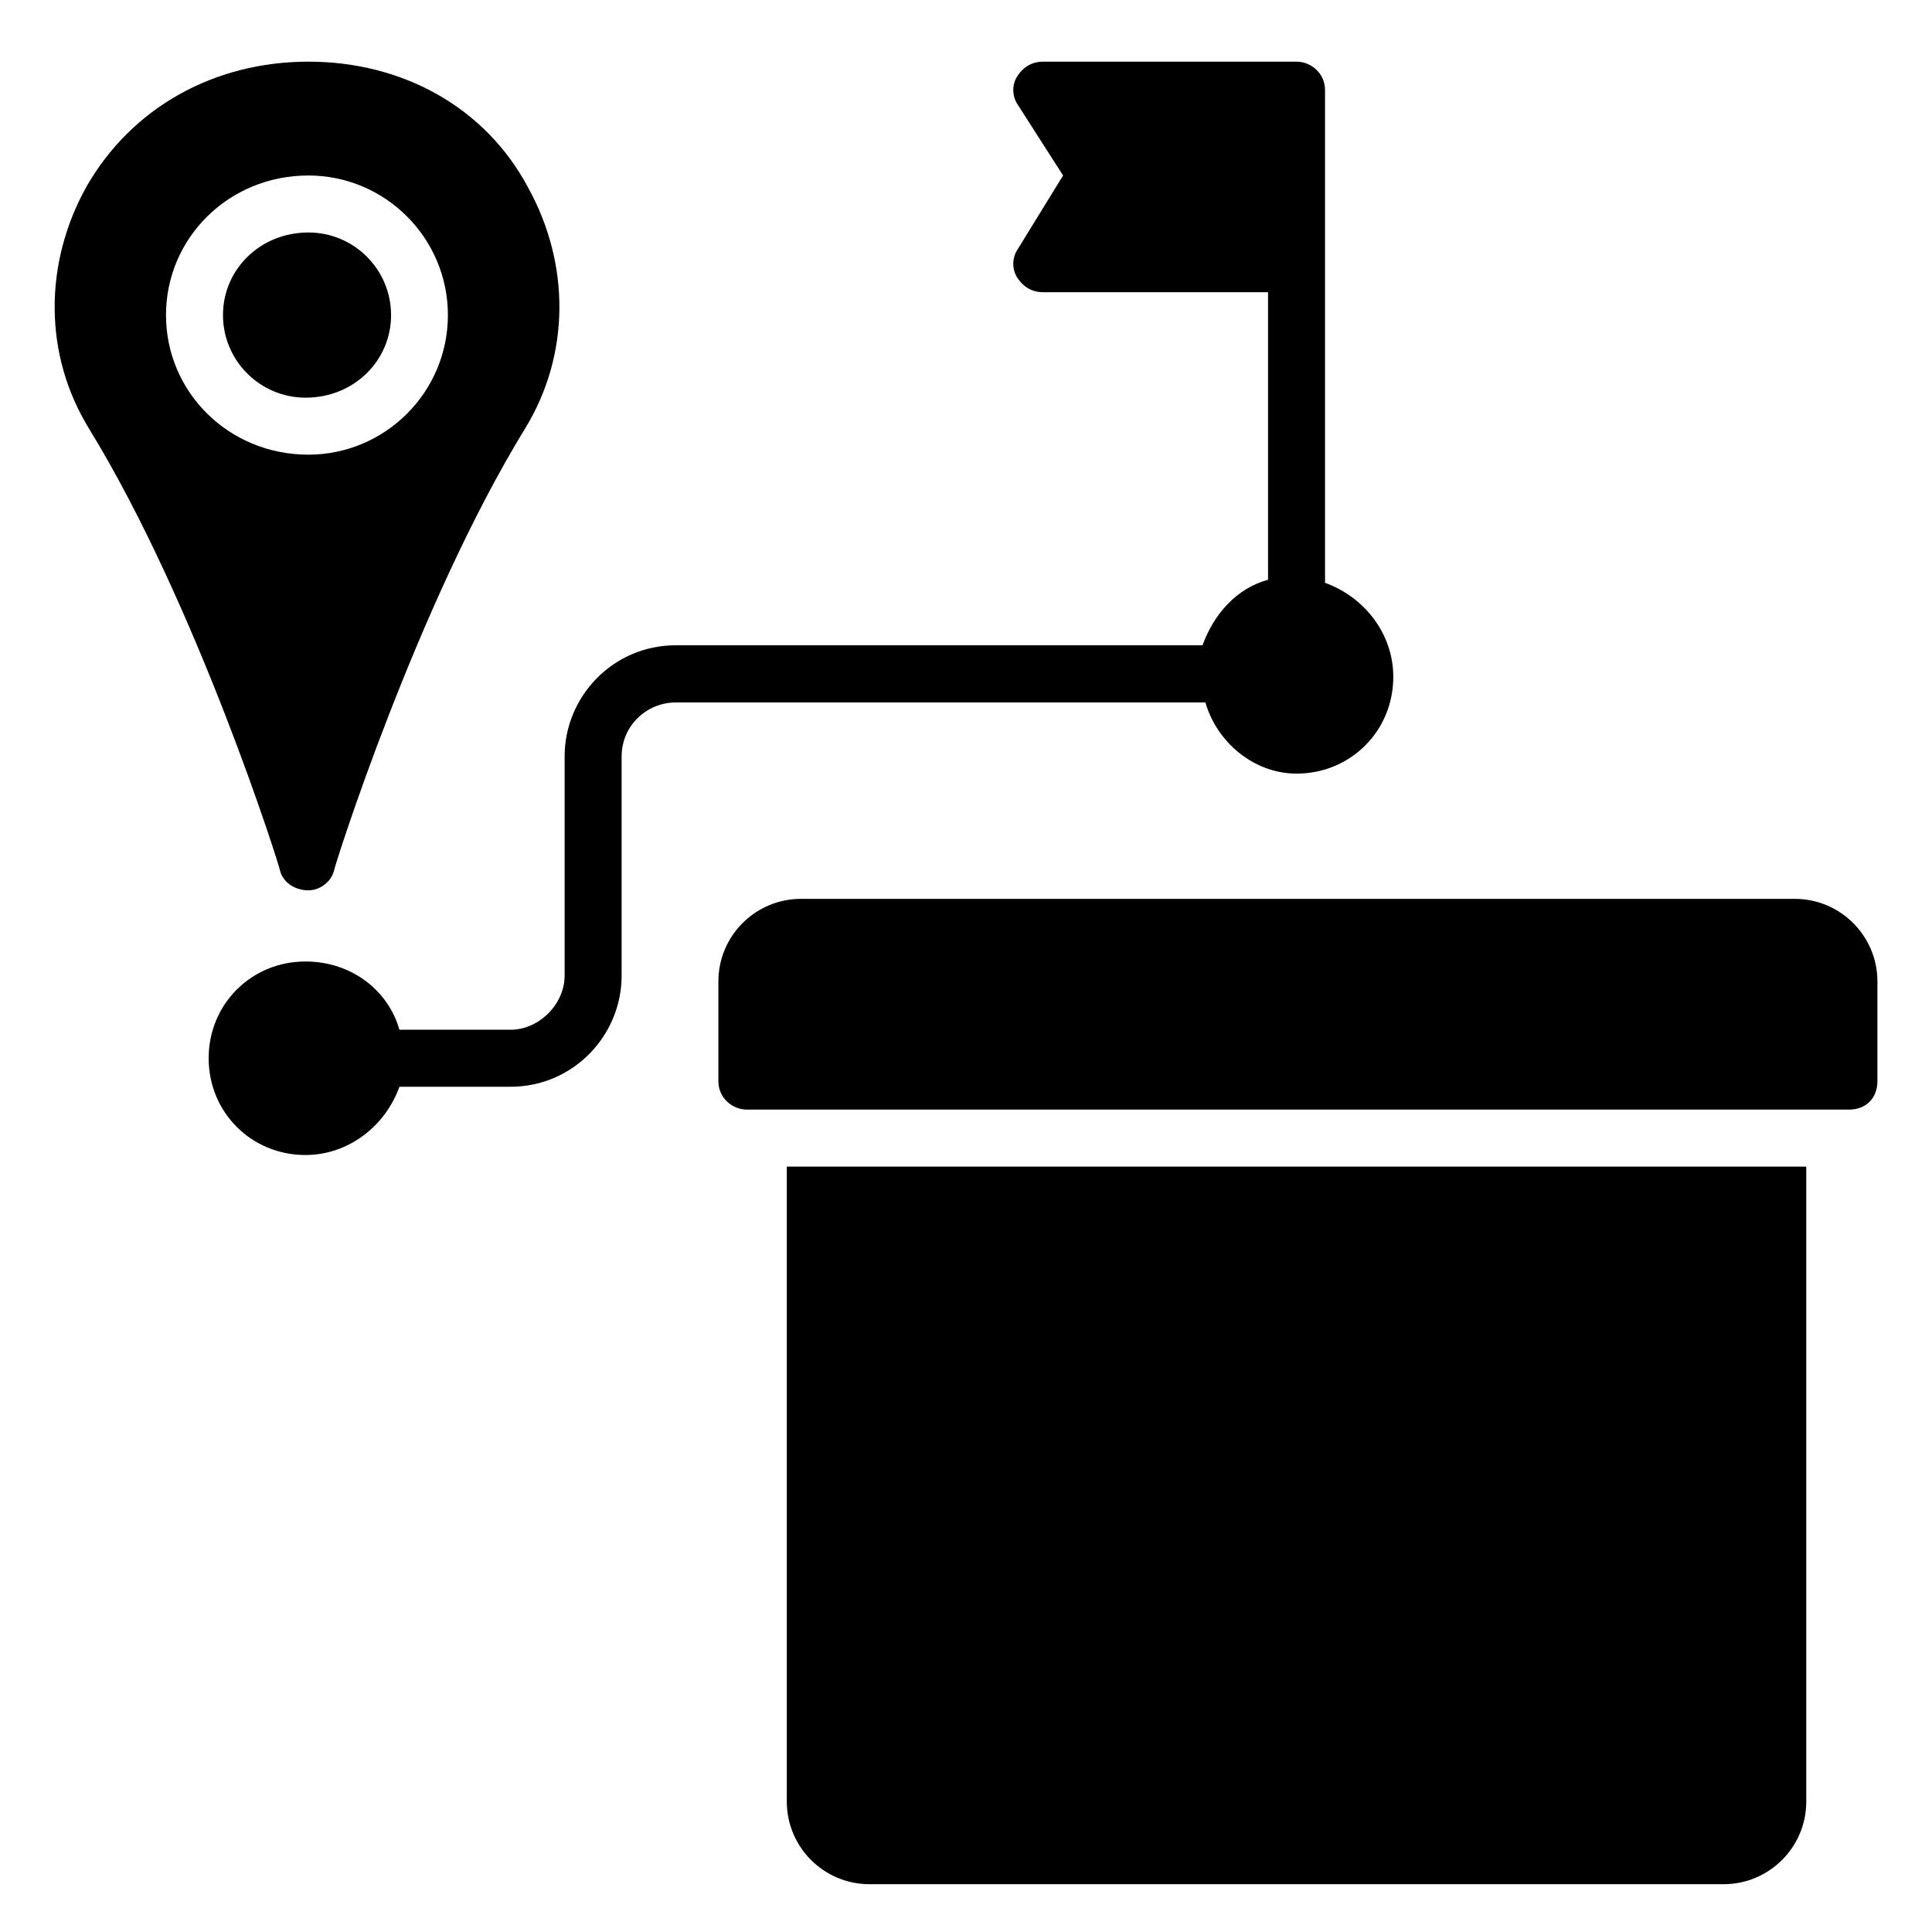 <?xml version="1.0" encoding="UTF-8"?> <!-- Generator: Adobe Illustrator 26.1.0, SVG Export Plug-In . SVG Version: 6.00 Build 0) --> <svg xmlns="http://www.w3.org/2000/svg" xmlns:xlink="http://www.w3.org/1999/xlink" id="Слой_1" x="0px" y="0px" viewBox="0 0 1200 1200" style="enable-background:new 0 0 1200 1200;" xml:space="preserve"> <g> <path d="M242.9,195.7c0-28.3-23-51.3-51.3-51.3c-30.1,0-53.1,23-53.1,51.3s23,51.3,51.3,51.3C219.9,247,242.9,224,242.9,195.7z"></path> <path d="M191.6,553c7.1,0,14.2-5.3,15.9-12.4c0-1.8,51.3-164.5,118.5-274.2c28.3-46,28.3-102.6,1.8-150.3 c-26.5-49.5-77.8-77.8-136.2-77.8s-109.7,28.3-138,77.8c-26.5,47.8-26.5,104.4,1.8,150.3c67.2,109.7,118.5,272.4,118.5,274.2 C175.6,547.7,182.7,553,191.6,553L191.6,553z M103.1,195.7c0-47.8,38.9-86.7,88.4-86.7c47.8,0,86.7,38.9,86.7,86.7 c0,47.8-38.9,86.7-86.7,86.7C142,282.4,103.1,243.5,103.1,195.7z"></path> <path d="M805.3,480.5c33.6,0,60.1-26.5,60.1-60.1c0-26.5-17.7-49.5-42.4-58.4V56c0-10.6-8.8-17.7-17.7-17.7H647.9 c-7.1,0-12.4,3.5-15.9,8.8c-3.5,5.3-3.5,12.4,0,17.7l28.3,44.2l-28.3,46c-3.5,5.3-3.5,12.4,0,17.7c3.5,5.3,8.8,8.8,15.9,8.8h139.7 v178.6c-19.5,5.3-33.6,21.2-40.7,40.7l-327.2,0c-38.9,0-69,31.8-69,69v136.2c0,17.7-15.9,33.6-33.6,33.6h-69 c-7.1-24.8-30.1-42.4-58.4-42.4c-33.6,0-60.1,26.5-60.1,60.1c0,33.6,26.5,60.1,60.1,60.1c26.5,0,49.5-17.7,58.4-42.4h69 c38.9,0,69-31.8,69-69V469.9c0-19.5,15.9-33.6,33.6-33.6h329C755.8,461,778.8,480.5,805.3,480.5L805.3,480.5z"></path> <path d="M1114.8,558.3H497.5c-28.3,0-51.3,23-51.3,51.3v61.9c0,10.6,8.8,17.7,17.7,17.7l684.5,0c10.6,0,17.7-7.1,17.7-17.7v-61.9 C1166.1,581.3,1143.1,558.3,1114.8,558.3L1114.8,558.3z"></path> <path d="M488.7,1119c0,28.3,23,51.3,51.3,51.3h530.6c28.3,0,51.3-23,51.3-51.3V724.6H488.7V1119z"></path> </g> </svg> 